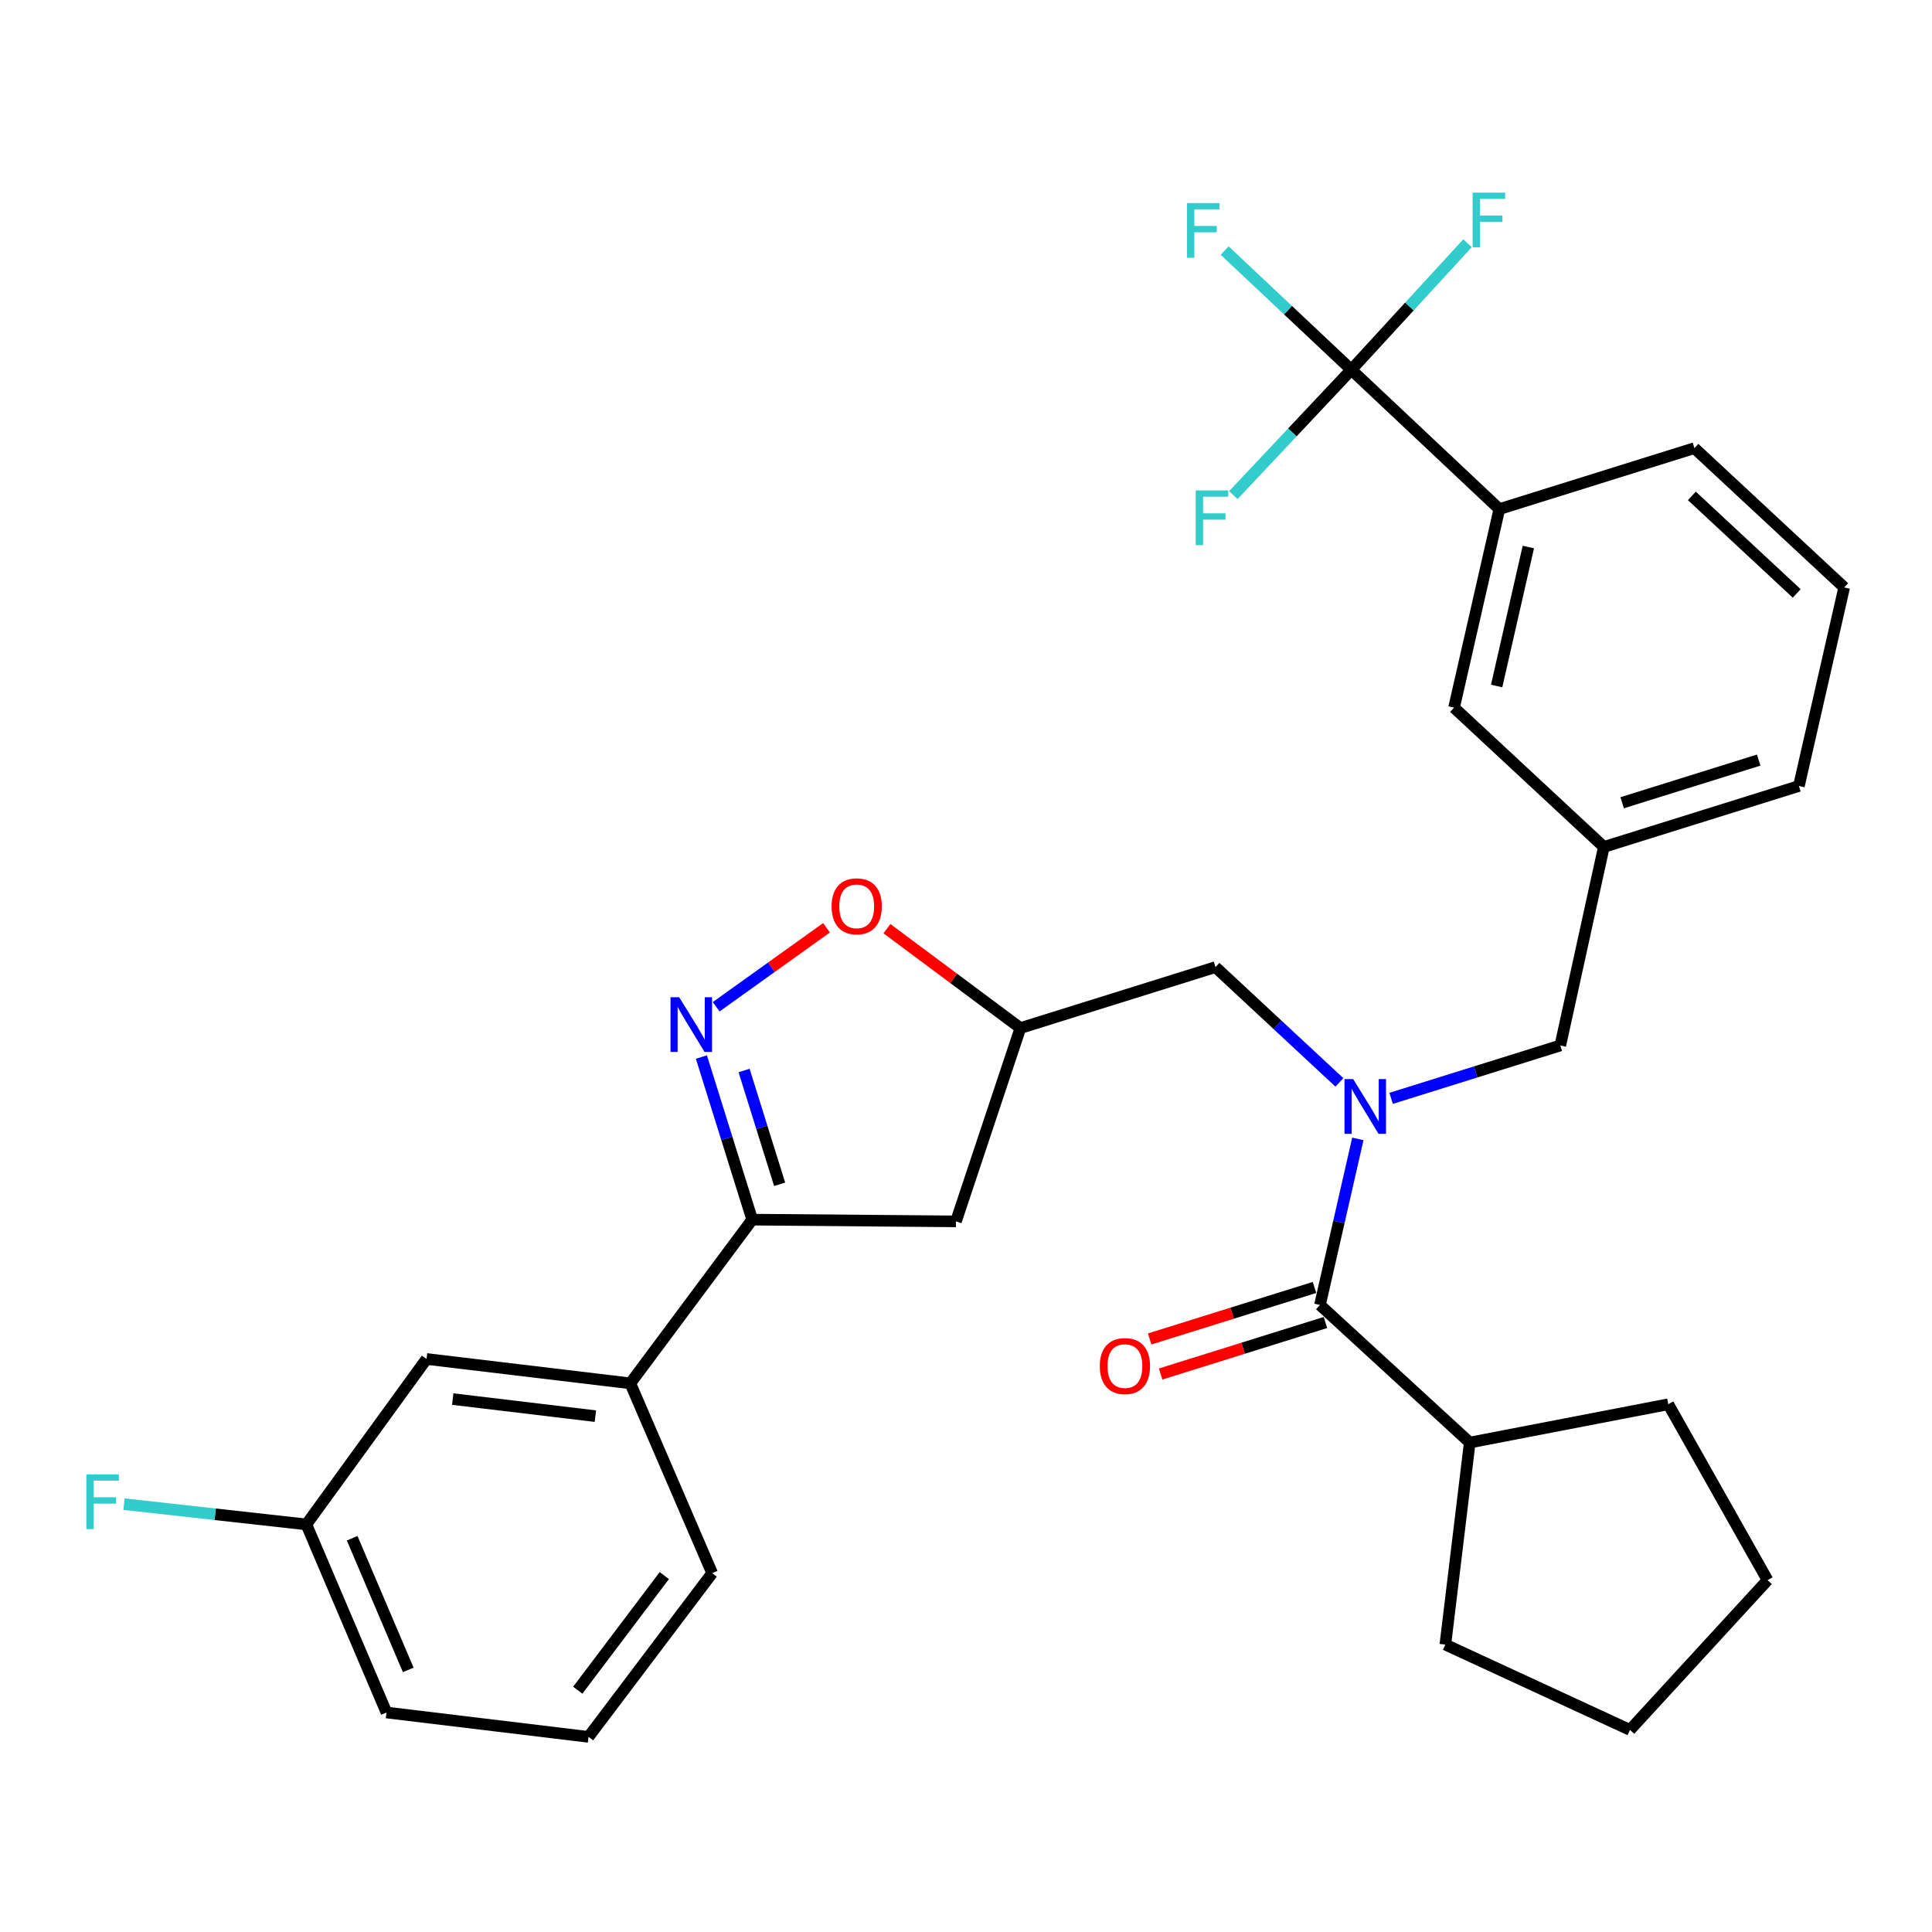 <?xml version='1.0' encoding='iso-8859-1'?>
<svg version='1.1' baseProfile='full'
              xmlns='http://www.w3.org/2000/svg'
                      xmlns:rdkit='http://www.rdkit.org/xml'
                      xmlns:xlink='http://www.w3.org/1999/xlink'
                  xml:space='preserve'
width='1000px' height='1000px' viewBox='0 0 1000 1000'>
<!-- END OF HEADER -->
<rect style='opacity:1.0;fill:#FFFFFF;stroke:none' width='1000' height='1000' x='0' y='0'> </rect>
<path class='bond-0' d='M 760.736,746.665 L 748.11,851.234' style='fill:none;fill-rule:evenodd;stroke:#000000;stroke-width:6px;stroke-linecap:butt;stroke-linejoin:miter;stroke-opacity:1' />
<path class='bond-1' d='M 760.736,746.665 L 863.5,726.839' style='fill:none;fill-rule:evenodd;stroke:#000000;stroke-width:6px;stroke-linecap:butt;stroke-linejoin:miter;stroke-opacity:1' />
<path class='bond-2' d='M 760.736,746.665 L 683.215,675.457' style='fill:none;fill-rule:evenodd;stroke:#000000;stroke-width:6px;stroke-linecap:butt;stroke-linejoin:miter;stroke-opacity:1' />
<path class='bond-3' d='M 693.265,560.239 L 661.198,530.408' style='fill:none;fill-rule:evenodd;stroke:#0000FF;stroke-width:6px;stroke-linecap:butt;stroke-linejoin:miter;stroke-opacity:1' />
<path class='bond-3' d='M 661.198,530.408 L 629.13,500.577' style='fill:none;fill-rule:evenodd;stroke:#000000;stroke-width:6px;stroke-linecap:butt;stroke-linejoin:miter;stroke-opacity:1' />
<path class='bond-4' d='M 702.821,589.488 L 693.018,632.472' style='fill:none;fill-rule:evenodd;stroke:#0000FF;stroke-width:6px;stroke-linecap:butt;stroke-linejoin:miter;stroke-opacity:1' />
<path class='bond-4' d='M 693.018,632.472 L 683.215,675.457' style='fill:none;fill-rule:evenodd;stroke:#000000;stroke-width:6px;stroke-linecap:butt;stroke-linejoin:miter;stroke-opacity:1' />
<path class='bond-5' d='M 720.036,568.509 L 763.823,554.823' style='fill:none;fill-rule:evenodd;stroke:#0000FF;stroke-width:6px;stroke-linecap:butt;stroke-linejoin:miter;stroke-opacity:1' />
<path class='bond-5' d='M 763.823,554.823 L 807.61,541.137' style='fill:none;fill-rule:evenodd;stroke:#000000;stroke-width:6px;stroke-linecap:butt;stroke-linejoin:miter;stroke-opacity:1' />
<path class='bond-6' d='M 680.381,666.388 L 637.724,679.716' style='fill:none;fill-rule:evenodd;stroke:#000000;stroke-width:6px;stroke-linecap:butt;stroke-linejoin:miter;stroke-opacity:1' />
<path class='bond-6' d='M 637.724,679.716 L 595.067,693.044' style='fill:none;fill-rule:evenodd;stroke:#FF0000;stroke-width:6px;stroke-linecap:butt;stroke-linejoin:miter;stroke-opacity:1' />
<path class='bond-6' d='M 686.049,684.526 L 643.391,697.854' style='fill:none;fill-rule:evenodd;stroke:#000000;stroke-width:6px;stroke-linecap:butt;stroke-linejoin:miter;stroke-opacity:1' />
<path class='bond-6' d='M 643.391,697.854 L 600.734,711.183' style='fill:none;fill-rule:evenodd;stroke:#FF0000;stroke-width:6px;stroke-linecap:butt;stroke-linejoin:miter;stroke-opacity:1' />
<path class='bond-7' d='M 748.11,851.234 L 843.663,895.405' style='fill:none;fill-rule:evenodd;stroke:#000000;stroke-width:6px;stroke-linecap:butt;stroke-linejoin:miter;stroke-opacity:1' />
<path class='bond-8' d='M 863.5,726.839 L 914.882,817.884' style='fill:none;fill-rule:evenodd;stroke:#000000;stroke-width:6px;stroke-linecap:butt;stroke-linejoin:miter;stroke-opacity:1' />
<path class='bond-9' d='M 389.345,631.285 L 494.811,632.183' style='fill:none;fill-rule:evenodd;stroke:#000000;stroke-width:6px;stroke-linecap:butt;stroke-linejoin:miter;stroke-opacity:1' />
<path class='bond-10' d='M 389.345,631.285 L 376.198,589.208' style='fill:none;fill-rule:evenodd;stroke:#000000;stroke-width:6px;stroke-linecap:butt;stroke-linejoin:miter;stroke-opacity:1' />
<path class='bond-10' d='M 376.198,589.208 L 363.05,547.131' style='fill:none;fill-rule:evenodd;stroke:#0000FF;stroke-width:6px;stroke-linecap:butt;stroke-linejoin:miter;stroke-opacity:1' />
<path class='bond-10' d='M 403.539,612.995 L 394.336,583.541' style='fill:none;fill-rule:evenodd;stroke:#000000;stroke-width:6px;stroke-linecap:butt;stroke-linejoin:miter;stroke-opacity:1' />
<path class='bond-10' d='M 394.336,583.541 L 385.133,554.087' style='fill:none;fill-rule:evenodd;stroke:#0000FF;stroke-width:6px;stroke-linecap:butt;stroke-linejoin:miter;stroke-opacity:1' />
<path class='bond-11' d='M 389.345,631.285 L 326.244,716.017' style='fill:none;fill-rule:evenodd;stroke:#000000;stroke-width:6px;stroke-linecap:butt;stroke-linejoin:miter;stroke-opacity:1' />
<path class='bond-12' d='M 494.811,632.183 L 528.161,532.122' style='fill:none;fill-rule:evenodd;stroke:#000000;stroke-width:6px;stroke-linecap:butt;stroke-linejoin:miter;stroke-opacity:1' />
<path class='bond-13' d='M 528.161,532.122 L 493.616,506.4' style='fill:none;fill-rule:evenodd;stroke:#000000;stroke-width:6px;stroke-linecap:butt;stroke-linejoin:miter;stroke-opacity:1' />
<path class='bond-13' d='M 493.616,506.4 L 459.07,480.678' style='fill:none;fill-rule:evenodd;stroke:#FF0000;stroke-width:6px;stroke-linecap:butt;stroke-linejoin:miter;stroke-opacity:1' />
<path class='bond-14' d='M 528.161,532.122 L 629.13,500.577' style='fill:none;fill-rule:evenodd;stroke:#000000;stroke-width:6px;stroke-linecap:butt;stroke-linejoin:miter;stroke-opacity:1' />
<path class='bond-15' d='M 427.797,480.222 L 399.244,500.66' style='fill:none;fill-rule:evenodd;stroke:#FF0000;stroke-width:6px;stroke-linecap:butt;stroke-linejoin:miter;stroke-opacity:1' />
<path class='bond-15' d='M 399.244,500.66 L 370.692,521.098' style='fill:none;fill-rule:evenodd;stroke:#0000FF;stroke-width:6px;stroke-linecap:butt;stroke-linejoin:miter;stroke-opacity:1' />
<path class='bond-16' d='M 954.545,304.065 L 877.024,231.949' style='fill:none;fill-rule:evenodd;stroke:#000000;stroke-width:6px;stroke-linecap:butt;stroke-linejoin:miter;stroke-opacity:1' />
<path class='bond-16' d='M 929.974,307.161 L 875.709,256.68' style='fill:none;fill-rule:evenodd;stroke:#000000;stroke-width:6px;stroke-linecap:butt;stroke-linejoin:miter;stroke-opacity:1' />
<path class='bond-17' d='M 954.545,304.065 L 931.108,406.829' style='fill:none;fill-rule:evenodd;stroke:#000000;stroke-width:6px;stroke-linecap:butt;stroke-linejoin:miter;stroke-opacity:1' />
<path class='bond-18' d='M 877.024,231.949 L 776.055,263.504' style='fill:none;fill-rule:evenodd;stroke:#000000;stroke-width:6px;stroke-linecap:butt;stroke-linejoin:miter;stroke-opacity:1' />
<path class='bond-19' d='M 220.778,703.402 L 326.244,716.017' style='fill:none;fill-rule:evenodd;stroke:#000000;stroke-width:6px;stroke-linecap:butt;stroke-linejoin:miter;stroke-opacity:1' />
<path class='bond-19' d='M 234.341,724.162 L 308.167,732.993' style='fill:none;fill-rule:evenodd;stroke:#000000;stroke-width:6px;stroke-linecap:butt;stroke-linejoin:miter;stroke-opacity:1' />
<path class='bond-20' d='M 220.778,703.402 L 158.575,789.031' style='fill:none;fill-rule:evenodd;stroke:#000000;stroke-width:6px;stroke-linecap:butt;stroke-linejoin:miter;stroke-opacity:1' />
<path class='bond-21' d='M 158.575,789.031 L 111.378,783.787' style='fill:none;fill-rule:evenodd;stroke:#000000;stroke-width:6px;stroke-linecap:butt;stroke-linejoin:miter;stroke-opacity:1' />
<path class='bond-21' d='M 111.378,783.787 L 64.181,778.543' style='fill:none;fill-rule:evenodd;stroke:#33CCCC;stroke-width:6px;stroke-linecap:butt;stroke-linejoin:miter;stroke-opacity:1' />
<path class='bond-22' d='M 158.575,789.031 L 200.044,886.389' style='fill:none;fill-rule:evenodd;stroke:#000000;stroke-width:6px;stroke-linecap:butt;stroke-linejoin:miter;stroke-opacity:1' />
<path class='bond-22' d='M 182.278,796.188 L 211.306,864.339' style='fill:none;fill-rule:evenodd;stroke:#000000;stroke-width:6px;stroke-linecap:butt;stroke-linejoin:miter;stroke-opacity:1' />
<path class='bond-23' d='M 326.244,716.017 L 368.61,814.273' style='fill:none;fill-rule:evenodd;stroke:#000000;stroke-width:6px;stroke-linecap:butt;stroke-linejoin:miter;stroke-opacity:1' />
<path class='bond-24' d='M 304.613,899.005 L 368.61,814.273' style='fill:none;fill-rule:evenodd;stroke:#000000;stroke-width:6px;stroke-linecap:butt;stroke-linejoin:miter;stroke-opacity:1' />
<path class='bond-24' d='M 299.049,874.842 L 343.847,815.53' style='fill:none;fill-rule:evenodd;stroke:#000000;stroke-width:6px;stroke-linecap:butt;stroke-linejoin:miter;stroke-opacity:1' />
<path class='bond-25' d='M 304.613,899.005 L 200.044,886.389' style='fill:none;fill-rule:evenodd;stroke:#000000;stroke-width:6px;stroke-linecap:butt;stroke-linejoin:miter;stroke-opacity:1' />
<path class='bond-26' d='M 776.055,263.504 L 752.618,366.268' style='fill:none;fill-rule:evenodd;stroke:#000000;stroke-width:6px;stroke-linecap:butt;stroke-linejoin:miter;stroke-opacity:1' />
<path class='bond-26' d='M 791.067,283.144 L 774.661,355.079' style='fill:none;fill-rule:evenodd;stroke:#000000;stroke-width:6px;stroke-linecap:butt;stroke-linejoin:miter;stroke-opacity:1' />
<path class='bond-27' d='M 776.055,263.504 L 699.441,191.388' style='fill:none;fill-rule:evenodd;stroke:#000000;stroke-width:6px;stroke-linecap:butt;stroke-linejoin:miter;stroke-opacity:1' />
<path class='bond-28' d='M 752.618,366.268 L 830.15,438.374' style='fill:none;fill-rule:evenodd;stroke:#000000;stroke-width:6px;stroke-linecap:butt;stroke-linejoin:miter;stroke-opacity:1' />
<path class='bond-29' d='M 830.15,438.374 L 931.108,406.829' style='fill:none;fill-rule:evenodd;stroke:#000000;stroke-width:6px;stroke-linecap:butt;stroke-linejoin:miter;stroke-opacity:1' />
<path class='bond-29' d='M 839.626,415.504 L 910.297,393.422' style='fill:none;fill-rule:evenodd;stroke:#000000;stroke-width:6px;stroke-linecap:butt;stroke-linejoin:miter;stroke-opacity:1' />
<path class='bond-30' d='M 830.15,438.374 L 807.61,541.137' style='fill:none;fill-rule:evenodd;stroke:#000000;stroke-width:6px;stroke-linecap:butt;stroke-linejoin:miter;stroke-opacity:1' />
<path class='bond-31' d='M 699.441,191.388 L 666.655,160.53' style='fill:none;fill-rule:evenodd;stroke:#000000;stroke-width:6px;stroke-linecap:butt;stroke-linejoin:miter;stroke-opacity:1' />
<path class='bond-31' d='M 666.655,160.53 L 633.868,129.672' style='fill:none;fill-rule:evenodd;stroke:#33CCCC;stroke-width:6px;stroke-linecap:butt;stroke-linejoin:miter;stroke-opacity:1' />
<path class='bond-32' d='M 699.441,191.388 L 668.909,223.829' style='fill:none;fill-rule:evenodd;stroke:#000000;stroke-width:6px;stroke-linecap:butt;stroke-linejoin:miter;stroke-opacity:1' />
<path class='bond-32' d='M 668.909,223.829 L 638.376,256.271' style='fill:none;fill-rule:evenodd;stroke:#33CCCC;stroke-width:6px;stroke-linecap:butt;stroke-linejoin:miter;stroke-opacity:1' />
<path class='bond-33' d='M 699.441,191.388 L 729.52,158.643' style='fill:none;fill-rule:evenodd;stroke:#000000;stroke-width:6px;stroke-linecap:butt;stroke-linejoin:miter;stroke-opacity:1' />
<path class='bond-33' d='M 729.52,158.643 L 759.598,125.898' style='fill:none;fill-rule:evenodd;stroke:#33CCCC;stroke-width:6px;stroke-linecap:butt;stroke-linejoin:miter;stroke-opacity:1' />
<path class='bond-34' d='M 914.882,817.884 L 843.663,895.405' style='fill:none;fill-rule:evenodd;stroke:#000000;stroke-width:6px;stroke-linecap:butt;stroke-linejoin:miter;stroke-opacity:1' />
<path  class='atom-1' d='M 700.392 558.533
L 709.672 573.533
Q 710.592 575.013, 712.072 577.693
Q 713.552 580.373, 713.632 580.533
L 713.632 558.533
L 717.392 558.533
L 717.392 586.853
L 713.512 586.853
L 703.552 570.453
Q 702.392 568.533, 701.152 566.333
Q 699.952 564.133, 699.592 563.453
L 699.592 586.853
L 695.912 586.853
L 695.912 558.533
L 700.392 558.533
' fill='#0000FF'/>
<path  class='atom-3' d='M 569.256 707.082
Q 569.256 700.282, 572.616 696.482
Q 575.976 692.682, 582.256 692.682
Q 588.536 692.682, 591.896 696.482
Q 595.256 700.282, 595.256 707.082
Q 595.256 713.962, 591.856 717.882
Q 588.456 721.762, 582.256 721.762
Q 576.016 721.762, 572.616 717.882
Q 569.256 714.002, 569.256 707.082
M 582.256 718.562
Q 586.576 718.562, 588.896 715.682
Q 591.256 712.762, 591.256 707.082
Q 591.256 701.522, 588.896 698.722
Q 586.576 695.882, 582.256 695.882
Q 577.936 695.882, 575.576 698.682
Q 573.256 701.482, 573.256 707.082
Q 573.256 712.802, 575.576 715.682
Q 577.936 718.562, 582.256 718.562
' fill='#FF0000'/>
<path  class='atom-9' d='M 430.429 469.112
Q 430.429 462.312, 433.789 458.512
Q 437.149 454.712, 443.429 454.712
Q 449.709 454.712, 453.069 458.512
Q 456.429 462.312, 456.429 469.112
Q 456.429 475.992, 453.029 479.912
Q 449.629 483.792, 443.429 483.792
Q 437.189 483.792, 433.789 479.912
Q 430.429 476.032, 430.429 469.112
M 443.429 480.592
Q 447.749 480.592, 450.069 477.712
Q 452.429 474.792, 452.429 469.112
Q 452.429 463.552, 450.069 460.752
Q 447.749 457.912, 443.429 457.912
Q 439.109 457.912, 436.749 460.712
Q 434.429 463.512, 434.429 469.112
Q 434.429 474.832, 436.749 477.712
Q 439.109 480.592, 443.429 480.592
' fill='#FF0000'/>
<path  class='atom-10' d='M 351.54 516.167
L 360.82 531.167
Q 361.74 532.647, 363.22 535.327
Q 364.7 538.007, 364.78 538.167
L 364.78 516.167
L 368.54 516.167
L 368.54 544.487
L 364.66 544.487
L 354.7 528.087
Q 353.54 526.167, 352.3 523.967
Q 351.1 521.767, 350.74 521.087
L 350.74 544.487
L 347.06 544.487
L 347.06 516.167
L 351.54 516.167
' fill='#0000FF'/>
<path  class='atom-17' d='M 44.689 763.152
L 61.529 763.152
L 61.529 766.392
L 48.489 766.392
L 48.489 774.992
L 60.089 774.992
L 60.089 778.272
L 48.489 778.272
L 48.489 791.472
L 44.689 791.472
L 44.689 763.152
' fill='#33CCCC'/>
<path  class='atom-27' d='M 614.397 105.112
L 631.237 105.112
L 631.237 108.352
L 618.197 108.352
L 618.197 116.952
L 629.797 116.952
L 629.797 120.232
L 618.197 120.232
L 618.197 133.432
L 614.397 133.432
L 614.397 105.112
' fill='#33CCCC'/>
<path  class='atom-28' d='M 618.905 253.852
L 635.745 253.852
L 635.745 257.092
L 622.705 257.092
L 622.705 265.692
L 634.305 265.692
L 634.305 268.972
L 622.705 268.972
L 622.705 282.172
L 618.905 282.172
L 618.905 253.852
' fill='#33CCCC'/>
<path  class='atom-29' d='M 762.23 99.707
L 779.07 99.707
L 779.07 102.947
L 766.03 102.947
L 766.03 111.547
L 777.63 111.547
L 777.63 114.827
L 766.03 114.827
L 766.03 128.027
L 762.23 128.027
L 762.23 99.707
' fill='#33CCCC'/>
</svg>
